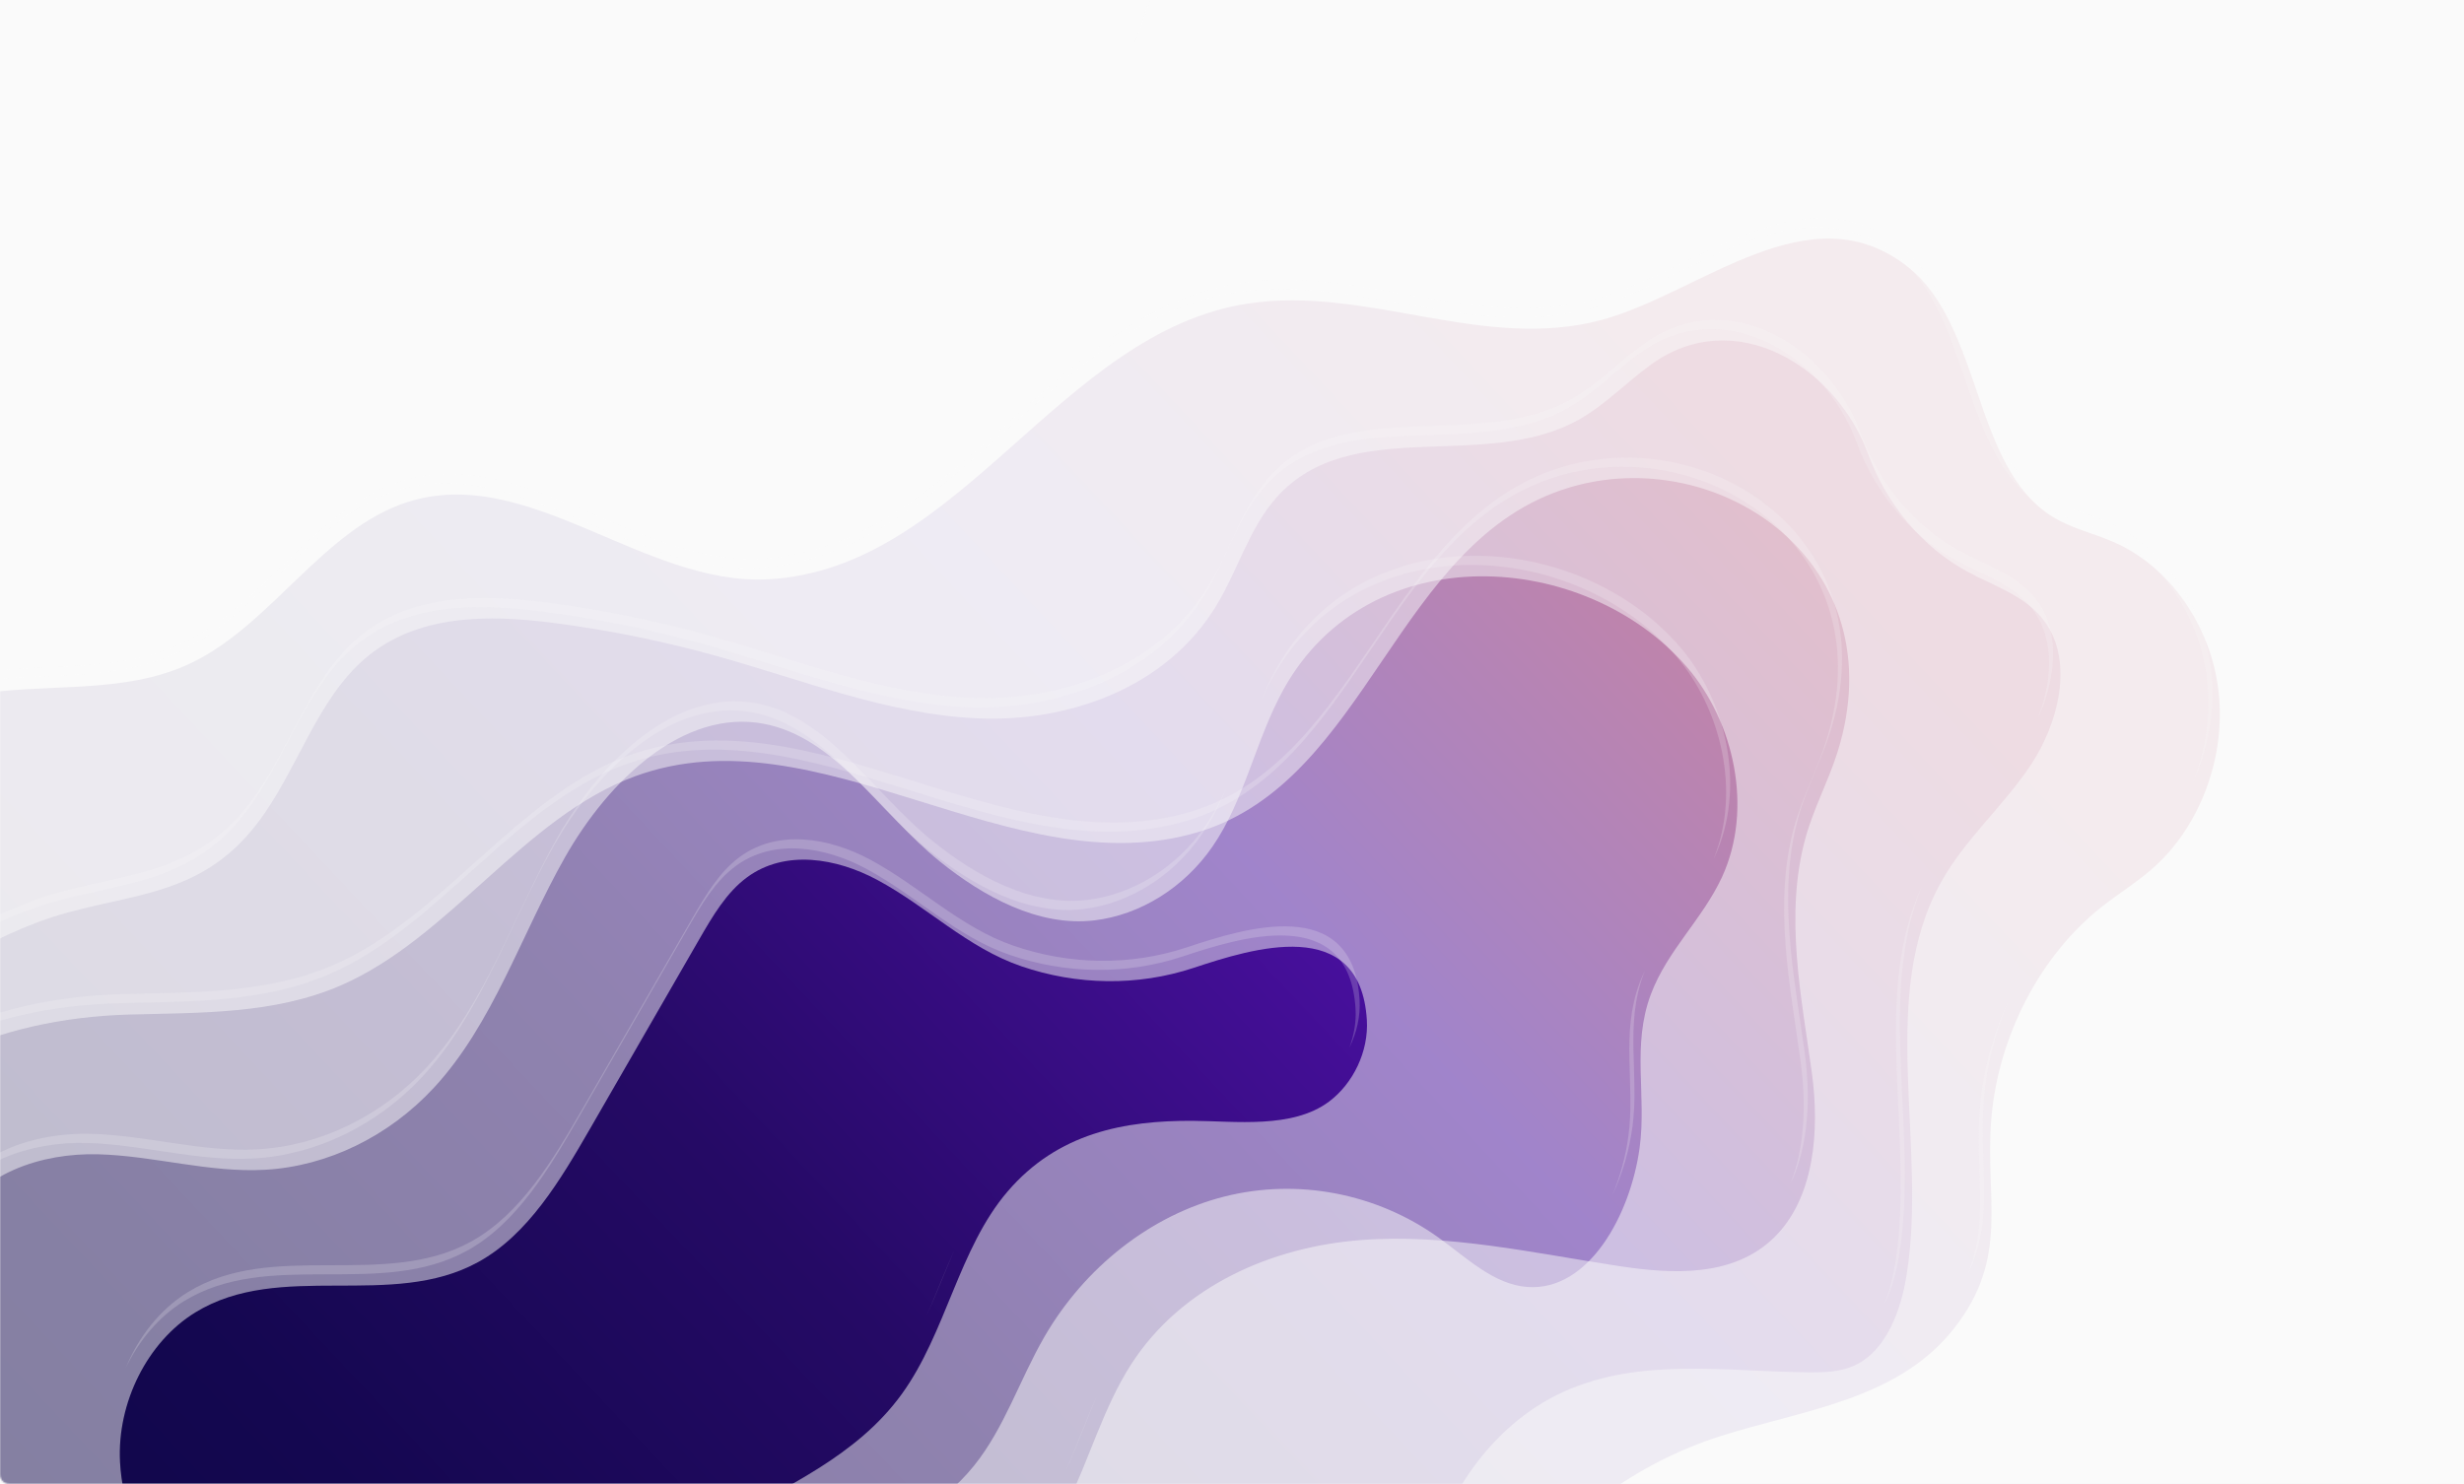<svg width="1519" height="915" viewBox="0 0 1519 915" fill="none" xmlns="http://www.w3.org/2000/svg">
<rect width="1519" height="915" fill="#FAFAFA"/>
<mask id="mask0_44_5" style="mask-type:luminance" maskUnits="userSpaceOnUse" x="0" y="0" width="1519" height="915">
<path d="M1513.34 915L5.661 915C2.55 915 2.47654e-07 912.466 5.54928e-07 909.322L8.8878e-05 5.678C8.9183e-05 2.557 2.526 6.45266e-05 5.661 6.47717e-05L1513.34 0C1516.45 0 1519 2.534 1519 5.678L1519 909.322C1519 912.443 1516.47 915 1513.34 915Z" fill="white"/>
</mask>
<g mask="url(#mask0_44_5)">
<mask id="mask1_44_5" style="mask-type:luminance" maskUnits="userSpaceOnUse" x="-104" y="-461" width="1891" height="1447">
<path d="M1786.72 923.816L-96.93 985.143L-103.292 -399.522L1780.38 -460.848L1786.72 923.816Z" fill="white"/>
</mask>
<g mask="url(#mask1_44_5)">
<path d="M-136.18 -422.561L1813.03 -486.023L1819.63 946.854L-129.607 1010.32L-136.18 -422.561Z" fill="url(#paint0_linear_44_5)"/>
<g style="mix-blend-mode:overlay" opacity="0.5" filter="url(#filter0_d_44_5)">
<path d="M368.251 994.104C384.789 968.063 411.151 947.699 437.255 932.566C476.833 909.622 520.925 891.252 548.878 852.658C576.245 814.91 584.035 762.873 614.116 727.729C645.156 691.458 686.348 683.88 728.382 684.115C754.205 684.256 789.713 689.159 812.262 672.291C827.139 661.17 836.847 641.369 835.63 621.826C831.537 556.582 764.661 577.954 728.966 589.755C694.231 601.275 656.734 600.5 622.653 588.817C589.345 577.415 564.55 552.007 533.744 535.514C508.762 522.141 477.067 516.604 453.489 533.989C440.834 543.303 432.296 557.919 424.133 572.066C401.7 611.011 379.245 649.932 356.813 688.878C338.427 720.761 318.545 754.216 287.949 771.108C234.337 800.739 165.754 770.052 113.334 802.288C83.978 820.353 65.125 857.773 66.973 894.348C68.329 921.422 79.814 946.103 87.814 971.558C91.042 981.811 93.662 992.274 95.767 1002.9L-129.607 1010.25L-136.18 -422.607L1813.03 -486.022L1819.63 946.854L368.251 994.104Z" fill="#FAFAFA"/>
</g>
<g style="mix-blend-mode:overlay" opacity="0.2">
<path d="M571.263 811.25C577.111 797.737 582.444 783.895 588.456 770.569C582.631 784.035 577.274 797.877 571.263 811.25Z" fill="#FAFAFA"/>
<path d="M77.405 843.743C85.382 824.2 98.832 807.191 115.837 796.727C168.257 764.469 236.839 795.179 290.452 765.548C321.024 748.632 340.93 715.201 359.316 683.317C381.748 644.372 404.203 605.45 426.636 566.505C434.799 552.358 443.337 537.742 455.991 528.428C479.57 511.044 511.241 516.58 536.247 529.953C567.053 546.446 591.847 571.854 625.157 583.256C659.237 594.94 696.757 595.714 731.469 584.195C767.141 572.371 834.016 551.021 838.133 616.266C838.788 626.565 836.379 636.912 831.794 646.038C834.718 638.39 836.168 630.108 835.654 621.873C831.56 556.628 764.685 578.001 728.99 589.802C694.254 601.321 656.758 600.547 622.677 588.864C589.368 577.462 564.573 552.053 533.767 535.56C508.785 522.188 477.09 516.651 453.512 534.035C440.857 543.349 432.32 557.965 424.156 572.112C401.724 611.058 379.268 649.979 356.836 688.924C338.451 720.808 318.568 754.263 287.973 771.155C234.36 800.786 165.777 770.099 113.358 802.335C97.99 811.789 85.569 826.57 77.405 843.72L77.405 843.743Z" fill="#FAFAFA"/>
<path d="M-127.128 1004.68L94.597 997.459C94.995 999.289 95.393 1001.12 95.767 1002.97L-129.607 1010.32L-136.18 -422.538L-133.677 -422.608L-127.128 1004.71L-127.128 1004.68Z" fill="#FAFAFA"/>
</g>
<g style="mix-blend-mode:overlay" opacity="0.5" filter="url(#filter1_d_44_5)">
<path d="M1433.32 -306.922C1453.23 -298.71 1475.59 -305.092 1497.02 -305.678C1532.31 -306.64 1567.33 -290.593 1591.17 -262.534C1606.46 -244.516 1617.29 -221.946 1634.39 -205.993C1660.45 -181.664 1702.67 -177.558 1729.76 -201.934C1737.41 -208.832 1743.56 -217.489 1749.64 -226.052C1760.19 -240.926 1770.74 -255.8 1781.29 -270.698C1790.93 -284.282 1801.62 -298.03 1813.85 -309.104L1815.11 -35.854L1819.63 946.854L925.967 975.946L482.143 990.398C491.382 977.166 503.569 965.67 516.084 956.45C542.399 937.141 572.456 922.83 593.485 896.741C612.104 873.656 621.671 843.649 636.665 817.608C661.647 774.275 702.605 742.251 747.726 730.826C792.848 719.4 841.525 728.691 879.723 756.046C897.126 768.504 913.804 785.091 934.692 786.569C972.445 789.243 998.199 742.087 1003.81 700.608C1008.16 668.349 998.831 637.78 1010.74 606.061C1020.89 579.01 1042.6 559.749 1054.57 533.824C1074.1 491.477 1061.94 437.775 1032.84 404.179C970.317 331.966 837.315 323.051 784.474 417.716C767.164 448.755 760.428 486.199 740.358 515.173C722.932 540.346 695.845 557.215 667.565 560.523C633.063 564.558 599.169 545.742 572.409 524.205C536.083 494.95 508.411 447.605 463.734 439.253C414.332 430.033 368.228 474.093 341.258 521.671C314.288 569.25 296.885 624.43 260.465 663.727C232.699 693.711 194.899 712.104 156.514 714.286C121.919 716.256 87.955 705.629 53.383 704.737C18.811 703.869 -20.206 716.186 -37.328 749.806C-52.743 780.07 -45.726 816.88 -42.007 850.875C-37.445 892.518 -38.755 936.226 -53.983 975.218C-58.568 986.972 -64.626 998.233 -71.854 1008.44L-129.677 1010.32L-132.086 483.289L-136.249 -422.537L1247.5 -467.582L1436.48 -473.729C1418.82 -448.227 1402.14 -420.684 1397.51 -389.363C1392.64 -356.401 1405.25 -318.465 1433.28 -306.898L1433.32 -306.922Z" fill="#FAFAFA"/>
</g>
<g style="mix-blend-mode:overlay" opacity="0.2">
<path d="M1006.34 694.999C1004.44 709.1 1000.21 723.833 993.965 737.042C998.853 725.334 1002.22 712.736 1003.86 700.607C1008.21 668.348 998.877 637.778 1010.78 606.059C1011.81 603.291 1013 600.64 1014.27 598.012C1013.94 598.833 1013.59 599.607 1013.29 600.452C1001.4 632.171 1010.71 662.741 1006.36 694.999L1006.34 694.999Z" fill="#FAFAFA"/>
<path d="M787 412.084C839.817 317.396 972.819 326.311 1035.37 398.547C1064.47 432.167 1076.63 485.845 1057.1 528.192C1056.91 528.591 1056.7 528.966 1056.51 529.365C1073.26 487.769 1060.98 436.601 1032.86 404.154C970.34 331.941 837.337 323.026 784.497 417.691C782.087 422.008 779.912 426.442 777.83 430.97C780.59 424.495 783.584 418.16 786.976 412.061L787 412.084Z" fill="#FAFAFA"/>
<path d="M-34.779 744.196C-17.633 710.553 21.36 698.236 55.932 699.128C90.504 699.996 124.445 710.647 159.064 708.677C197.449 706.471 235.249 688.101 263.014 658.118C299.411 618.821 316.837 563.641 343.807 516.062C370.777 468.483 416.881 424.424 466.283 433.644C510.961 441.996 538.632 489.34 574.959 518.596C601.695 540.133 635.612 558.925 670.114 554.914C698.418 551.606 725.481 534.761 742.908 509.564C748.101 502.056 752.381 493.986 756.194 485.633C751.75 496.027 746.744 506.021 740.405 515.194C722.978 540.368 695.891 557.236 667.611 560.544C633.109 564.579 599.216 545.764 572.456 524.227C536.13 494.971 508.458 447.627 463.781 439.275C414.379 430.054 368.274 474.114 341.304 521.693C314.334 569.272 296.931 624.452 260.511 663.749C232.746 693.732 194.946 712.125 156.561 714.307C121.965 716.278 88.001 705.65 53.429 704.759C18.857 703.89 -20.16 716.207 -37.282 749.827C-37.469 750.179 -37.609 750.554 -37.773 750.906C-36.884 748.654 -35.902 746.402 -34.802 744.22L-34.779 744.196Z" fill="#FAFAFA"/>
</g>
<g style="mix-blend-mode:overlay" opacity="0.5" filter="url(#filter2_d_44_5)">
<path d="M1819.63 946.854L1815.11 -35.854L1814.39 -193.723C1782.51 -193.066 1749.2 -178.543 1721.95 -158.297C1707.05 -147.223 1692.99 -134.484 1676.73 -126.132C1660.47 -117.803 1641.08 -114.354 1625.2 -122.636C1602.49 -134.507 1594.53 -164.819 1580.85 -188.022C1560.1 -223.26 1522.56 -242.122 1486.14 -250.967C1465.44 -255.988 1443.1 -255.988 1423.29 -246.791C1402.38 -237.078 1385.91 -217.84 1374.19 -196.35C1352.69 -156.866 1350.38 -106.8 1299.62 -101.568C1286.82 -100.254 1272.91 -105.205 1266.22 -117.099C1256.44 -134.484 1265.61 -157.968 1278 -173.804C1290.4 -189.641 1306.45 -203.177 1313.11 -222.697C1319.8 -242.31 1315.64 -263.8 1314.31 -284.493C1312.97 -305.186 1316.16 -329.257 1331.9 -341.104C1339.99 -347.181 1349.98 -348.846 1359.55 -350.653C1377.77 -354.078 1395.85 -358.583 1413.67 -364.119C1426.19 -368.014 1438.84 -372.542 1449.49 -380.941C1473.74 -400.108 1482.58 -434.76 1499.92 -461.576C1503.28 -466.761 1507.03 -471.617 1511.05 -476.192L1247.5 -467.606L-136.249 -422.561L-132.086 483.266L-130.963 727.19C-85.771 652.232 -8.417 620.888 72.329 618.589C116.352 617.345 161.66 618.519 202.969 600.665C270.125 571.62 316.065 496.78 384.438 471.676C497.651 430.127 617.461 540.91 732.335 505.836C836.659 473.976 853.665 326.078 959.954 293.749C1052.72 265.549 1162.52 340.342 1125.73 456.967C1120.04 474.961 1110.99 491.618 1106.01 509.847C1092.96 557.45 1103.55 607.492 1109.96 654.367C1114.87 690.215 1111.62 731.835 1086.57 756.187C1061.38 780.657 1024.02 778.686 991.275 773.713C938.271 765.642 885.22 753.513 831.584 757.665C777.948 761.841 721.996 785.255 690.465 834.054C673.062 860.987 664.407 893.363 649.974 922.291C637.788 946.714 621.297 968.532 601.906 986.503L925.944 975.946L1819.63 946.854Z" fill="#FAFAFA"/>
</g>
<g style="mix-blend-mode:overlay" opacity="0.2">
<path d="M-129.537 477.659L-128.414 721.583C-83.222 646.625 -5.867 615.281 74.879 612.982C118.901 611.739 164.21 612.912 205.519 595.058C272.675 566.013 318.615 491.173 386.988 466.07C500.201 424.52 620.01 535.303 734.884 500.229C839.209 468.369 856.215 320.471 962.504 288.142C1055.27 259.942 1165.07 334.735 1128.28 451.36C1122.59 469.354 1113.54 486.012 1108.56 504.241C1095.51 551.843 1106.1 601.885 1112.51 648.76C1116.23 675.904 1115.25 706.38 1103.65 730.146C1112.86 707.319 1113.45 679.447 1110.01 654.391C1103.6 607.539 1093.03 557.497 1106.06 509.871C1111.04 491.642 1120.11 474.985 1125.77 456.99C1162.55 340.366 1052.77 265.549 960.001 293.773C853.712 326.078 836.73 473.976 732.382 505.859C617.508 540.934 497.698 430.151 384.485 471.7C316.112 496.78 270.172 571.644 203.016 600.689C161.707 618.566 116.398 617.369 72.376 618.613C-8.37 620.912 -85.725 652.256 -130.917 727.213L-132.039 483.29L-136.203 -422.537L-133.7 -422.607L-129.56 477.683L-129.537 477.659Z" fill="#FAFAFA"/>
<path d="M656.899 907.322C663.589 891.862 669.39 875.885 676.29 860.612C669.624 876.025 663.823 892.002 656.899 907.322Z" fill="#FAFAFA"/>
</g>
<g style="mix-blend-mode:overlay" opacity="0.5" filter="url(#filter3_d_44_5)">
<path d="M1815.11 -35.854L1814.97 -65.86C1760.07 -21.543 1678.41 -19.056 1625.71 -64.969C1608.94 -79.561 1595.26 -97.931 1579.66 -114.002C1544.27 -150.484 1494.02 -175.399 1446.44 -160.994C1415.45 -151.634 1390.05 -127.234 1365.6 -103.891C1341.16 -80.547 1315.08 -56.758 1283.74 -49.015C1252.41 -41.297 1214.64 -55.608 1204.98 -88.922C1192.42 -132.302 1230.57 -185.957 1206.9 -223.025C1199.78 -234.146 1188.37 -240.832 1179.69 -250.475C1151.48 -281.725 1163.57 -344.435 1201.19 -361.937C1228.13 -374.489 1258.66 -365.152 1287.45 -369.539C1337.35 -377.14 1374.45 -423.382 1410.38 -463.054C1413.46 -466.456 1416.64 -469.834 1419.9 -473.189L1247.6 -467.582L-136.156 -422.537L-131.992 483.29L-131.057 685.077C-125.256 675.294 -118.94 665.91 -112.11 656.971C-78.286 612.794 -32.884 580.113 16.378 561.579C66.108 542.857 113.896 549.989 151.579 500.721C176.163 468.58 187.999 424.731 218.127 398.971C250.29 371.475 294.522 371.944 334.334 377.106C368.181 381.469 401.701 388.273 434.635 397.446C488.038 412.32 540.597 433.552 595.918 435.945C651.238 438.338 712.008 417.576 743.048 366.079C756.1 344.424 763.352 318.383 779.866 299.825C826.04 247.953 908.611 284.716 966.995 251.355C982.854 242.276 996.07 228.41 1011.06 217.618C1062.45 180.597 1124.82 218.885 1144.65 272.939C1156.14 304.212 1178.15 330.371 1205.54 345.316C1222.57 354.606 1242.43 360.401 1254 376.941C1271.2 401.458 1262.12 438.62 1245.21 464.286C1228.3 489.953 1204.65 509.941 1189.61 536.992C1150.43 607.398 1181.09 697.465 1168.53 778.311C1165 801.068 1155.86 825.819 1136.49 834.875C1127.83 838.934 1118.22 839.239 1108.89 839.192C1057.78 838.887 1004.63 829.62 956.914 851.181C910.459 872.178 876.097 923.229 870.577 977.799L926.037 975.993L1819.63 946.854L1815.11 -35.854Z" fill="#FAFAFA"/>
</g>
<g style="mix-blend-mode:overlay" opacity="0.2">
<path d="M1185 545.977C1156.86 613.967 1182.69 697.3 1170.97 772.633C1169.26 783.59 1166.24 795.015 1161.42 804.916C1164.81 796.423 1167.11 787.203 1168.49 778.264C1180.53 700.819 1152.93 614.952 1185 545.977Z" fill="#FAFAFA"/>
<path d="M-129.537 477.659L-128.601 679.446C-122.8 669.663 -116.484 660.279 -109.654 651.34C-75.83 607.163 -30.428 574.482 18.834 555.948C68.563 537.226 116.351 544.358 154.035 495.09C178.619 462.949 190.455 419.1 220.583 393.34C252.745 365.844 296.978 366.313 336.79 371.475C370.637 375.839 404.157 382.642 437.091 391.815C490.493 406.69 543.053 427.922 598.374 430.315C653.694 432.708 714.464 411.945 745.504 360.448C758.556 338.794 765.808 312.752 782.322 294.195C828.496 242.322 911.067 279.086 969.451 245.724C985.31 236.645 998.526 222.779 1013.52 211.987C1064.91 174.966 1127.27 213.254 1147.11 267.308C1158.59 298.582 1180.6 324.741 1207.99 339.685C1225.02 348.976 1244.88 354.771 1256.46 371.311C1270.73 391.651 1266.89 420.649 1255.55 444.603C1264.91 421.845 1267.13 395.71 1253.98 376.941C1242.38 360.401 1222.52 354.606 1205.52 345.316C1178.12 330.395 1156.11 304.212 1144.63 272.939C1124.77 218.885 1062.41 180.597 1011.04 217.618C996.07 228.41 982.854 242.276 966.972 251.355C908.587 284.716 826.017 247.953 779.842 299.825C763.305 318.406 756.077 344.424 743.025 366.079C711.985 417.552 651.214 438.338 595.894 435.945C540.574 433.552 488.037 412.32 434.612 397.446C401.677 388.273 368.157 381.469 334.31 377.105C294.499 371.968 250.266 371.475 218.103 398.971C187.975 424.731 176.139 468.556 151.555 500.721C113.872 550.012 66.084 542.857 16.354 561.579C-32.884 580.113 -78.31 612.794 -112.134 656.971C-118.964 665.886 -125.279 675.294 -131.08 685.077L-132.016 483.29L-136.18 -422.537L-133.677 -422.607L-129.537 477.682L-129.537 477.659Z" fill="#FAFAFA"/>
<path d="M662.582 -19.526C660.407 -33.18 656.033 -47.327 660.103 -60.629C660.922 -63.327 662.068 -65.861 663.308 -68.348C663.05 -67.667 662.793 -66.964 662.582 -66.26C658.536 -52.957 662.887 -38.81 665.062 -25.156C667.799 -8.006 666.676 10.809 659.05 26.082C664.43 11.959 664.992 -4.44 662.582 -19.549L662.582 -19.526Z" fill="#FAFAFA"/>
</g>
<g filter="url(#filter4_d_44_5)">
<path d="M1169.89 -453.271C1108.77 -466.409 1048.63 -473.166 993.38 -468.826C866.53 -458.878 738.885 -451.042 610.537 -446.866C380.391 -439.382 150.269 -431.875 -79.877 -424.391C-98.637 -423.781 -117.42 -423.171 -136.18 -422.561L-132.016 483.266C-102.543 451.664 -65.094 429.165 -24.838 421.751C20.471 413.399 68.633 422.056 110.972 401.763C160.304 378.114 192.56 319.133 244.091 302.617C318.545 278.757 389.514 354.231 466.541 350.196C585.321 343.955 646.279 197.629 762.626 180.127C835.981 169.077 907.511 209.993 980.632 190.192C1041.54 173.675 1108.79 109.486 1169.45 157.816C1214.87 194.04 1209.26 281.08 1258.15 311.508C1270.05 318.922 1283.88 321.831 1296.6 327.485C1330.63 342.571 1355.87 378.654 1360.65 418.983C1365.42 459.312 1349.51 502.387 1320.32 528.241C1310.42 536.992 1299.27 543.819 1288.93 551.936C1250.75 581.966 1224.86 631.891 1220.6 682.895C1216.51 731.999 1232.25 768.246 1197.49 812.282C1162.57 856.53 1104.07 862.371 1053.29 878.63C1003.18 894.677 953.685 928.742 925.99 975.946L1819.63 946.854C1819.09 831.333 1818.57 715.834 1818.04 600.313C1817.15 407.346 1798.06 220.574 1800.45 28.358C1800.87 -4.675 1801.24 -38.013 1794.74 -70.412C1781.13 -138.355 1737.69 -197.57 1684.1 -241.325C1630.51 -285.056 1567.05 -314.828 1502.98 -340.776C1406.82 -379.745 1286.61 -428.168 1169.89 -453.271Z" fill="#FAFAFA"/>
</g>
<g style="mix-blend-mode:overlay" opacity="0.2">
<path d="M654.209 -161.347C679.729 -154.449 700.126 -131.762 709.646 -104.806C715.541 -88.148 717.786 -69.028 717.038 -49.485C716.008 -22.622 709.295 5.038 698.535 28.288C707.845 6.282 713.599 -19.127 714.535 -43.854C715.283 -63.397 713.014 -82.518 707.143 -99.175C697.623 -126.132 677.226 -148.818 651.706 -155.716C626.186 -162.614 596.152 -151.587 581.626 -126.836C580.714 -125.287 579.895 -123.715 579.123 -122.12C580.503 -125.639 582.141 -129.088 584.129 -132.443C598.655 -157.194 628.689 -168.221 654.209 -161.323L654.209 -161.347Z" fill="#FAFAFA"/>
<path d="M1220.58 682.871C1222.47 660.161 1228.67 637.685 1238.31 617.063C1230.1 636.114 1224.79 656.572 1223.06 677.241C1219.62 718.438 1230.12 750.579 1213.09 785.865C1226.54 752.738 1217.33 721.863 1220.58 682.871Z" fill="#FAFAFA"/>
<path d="M-129.537 477.659C-100.064 446.057 -62.614 423.558 -22.358 416.144C22.95 407.792 71.113 416.449 113.451 396.156C162.783 372.507 195.039 313.526 246.57 297.01C321.024 273.15 391.993 348.624 469.02 344.588C587.801 338.348 648.758 192.022 765.106 174.52C838.461 163.47 909.991 204.386 983.112 184.585C1044.02 168.068 1111.27 103.879 1171.93 152.209C1217.35 188.432 1211.74 275.473 1260.62 305.901C1272.53 313.315 1286.35 316.224 1299.08 321.878C1333.11 336.964 1358.35 373.047 1363.12 413.376C1365.96 437.283 1361.46 462.151 1351.29 483.829C1359.69 463.535 1363.22 440.872 1360.65 419.007C1355.87 378.677 1330.63 342.594 1296.6 327.509C1283.88 321.878 1270.07 318.946 1258.15 311.532C1209.28 281.127 1214.87 194.063 1169.45 157.839C1108.82 109.486 1041.54 173.699 980.632 190.215C907.511 210.04 835.958 169.124 762.626 180.151C646.279 197.676 585.321 343.978 466.541 350.219C389.514 354.254 318.545 278.78 244.091 302.64C192.56 319.157 160.303 378.138 110.972 401.786C68.633 422.08 20.471 413.423 -24.838 421.775C-65.094 429.188 -102.567 451.688 -132.016 483.289L-136.18 -422.537L-133.677 -422.608L-129.537 477.682L-129.537 477.659Z" fill="#FAFAFA"/>
</g>
</g>
</g>
<defs>
<filter id="filter0_d_44_5" x="-139.18" y="-489.022" width="1975.81" height="1516.27" filterUnits="userSpaceOnUse" color-interpolation-filters="sRGB">
<feFlood flood-opacity="0" result="BackgroundImageFix"/>
<feColorMatrix in="SourceAlpha" type="matrix" values="0 0 0 0 0 0 0 0 0 0 0 0 0 0 0 0 0 0 127 0" result="hardAlpha"/>
<feOffset dx="7" dy="7"/>
<feGaussianBlur stdDeviation="5"/>
<feColorMatrix type="matrix" values="0 0 0 0 0.027 0 0 0 0 0.216 0 0 0 0 0.518 0 0 0 0.5 0"/>
<feBlend mode="normal" in2="BackgroundImageFix" result="effect1_dropShadow_44_5"/>
<feBlend mode="normal" in="SourceGraphic" in2="effect1_dropShadow_44_5" result="shape"/>
</filter>
<filter id="filter1_d_44_5" x="-139.25" y="-476.729" width="1975.88" height="1504.04" filterUnits="userSpaceOnUse" color-interpolation-filters="sRGB">
<feFlood flood-opacity="0" result="BackgroundImageFix"/>
<feColorMatrix in="SourceAlpha" type="matrix" values="0 0 0 0 0 0 0 0 0 0 0 0 0 0 0 0 0 0 127 0" result="hardAlpha"/>
<feOffset dx="7" dy="7"/>
<feGaussianBlur stdDeviation="5"/>
<feColorMatrix type="matrix" values="0 0 0 0 0.027 0 0 0 0 0.216 0 0 0 0 0.518 0 0 0 0.5 0"/>
<feBlend mode="normal" in2="BackgroundImageFix" result="effect1_dropShadow_44_5"/>
<feBlend mode="normal" in="SourceGraphic" in2="effect1_dropShadow_44_5" result="shape"/>
</filter>
<filter id="filter2_d_44_5" x="-139.25" y="-479.192" width="1975.88" height="1482.7" filterUnits="userSpaceOnUse" color-interpolation-filters="sRGB">
<feFlood flood-opacity="0" result="BackgroundImageFix"/>
<feColorMatrix in="SourceAlpha" type="matrix" values="0 0 0 0 0 0 0 0 0 0 0 0 0 0 0 0 0 0 127 0" result="hardAlpha"/>
<feOffset dx="7" dy="7"/>
<feGaussianBlur stdDeviation="5"/>
<feColorMatrix type="matrix" values="0 0 0 0 0.027 0 0 0 0 0.216 0 0 0 0 0.518 0 0 0 0.5 0"/>
<feBlend mode="normal" in2="BackgroundImageFix" result="effect1_dropShadow_44_5"/>
<feBlend mode="normal" in="SourceGraphic" in2="effect1_dropShadow_44_5" result="shape"/>
</filter>
<filter id="filter3_d_44_5" x="-139.156" y="-476.189" width="1975.78" height="1470.99" filterUnits="userSpaceOnUse" color-interpolation-filters="sRGB">
<feFlood flood-opacity="0" result="BackgroundImageFix"/>
<feColorMatrix in="SourceAlpha" type="matrix" values="0 0 0 0 0 0 0 0 0 0 0 0 0 0 0 0 0 0 127 0" result="hardAlpha"/>
<feOffset dx="7" dy="7"/>
<feGaussianBlur stdDeviation="5"/>
<feColorMatrix type="matrix" values="0 0 0 0 0.027 0 0 0 0 0.216 0 0 0 0 0.518 0 0 0 0.5 0"/>
<feBlend mode="normal" in2="BackgroundImageFix" result="effect1_dropShadow_44_5"/>
<feBlend mode="normal" in="SourceGraphic" in2="effect1_dropShadow_44_5" result="shape"/>
</filter>
<filter id="filter4_d_44_5" x="-139.18" y="-473.137" width="1975.81" height="1466.08" filterUnits="userSpaceOnUse" color-interpolation-filters="sRGB">
<feFlood flood-opacity="0" result="BackgroundImageFix"/>
<feColorMatrix in="SourceAlpha" type="matrix" values="0 0 0 0 0 0 0 0 0 0 0 0 0 0 0 0 0 0 127 0" result="hardAlpha"/>
<feOffset dx="7" dy="7"/>
<feGaussianBlur stdDeviation="5"/>
<feColorMatrix type="matrix" values="0 0 0 0 0 0 0 0 0 0 0 0 0 0 0 0 0 0 0.1 0"/>
<feBlend mode="normal" in2="BackgroundImageFix" result="effect1_dropShadow_44_5"/>
<feBlend mode="normal" in="SourceGraphic" in2="effect1_dropShadow_44_5" result="shape"/>
</filter>
<linearGradient id="paint0_linear_44_5" x1="38.528" y1="1020.74" x2="1148.76" y2="-21.421" gradientUnits="userSpaceOnUse">
<stop stop-color="#0F0649"/>
<stop offset="0.13" stop-color="#140750"/>
<stop offset="0.33" stop-color="#250A65"/>
<stop offset="0.57" stop-color="#470F9C"/>
<stop offset="0.83" stop-color="#9C0F45"/>
<stop offset="0.98" stop-color="#9C0F45"/>
</linearGradient>
</defs>
</svg>
